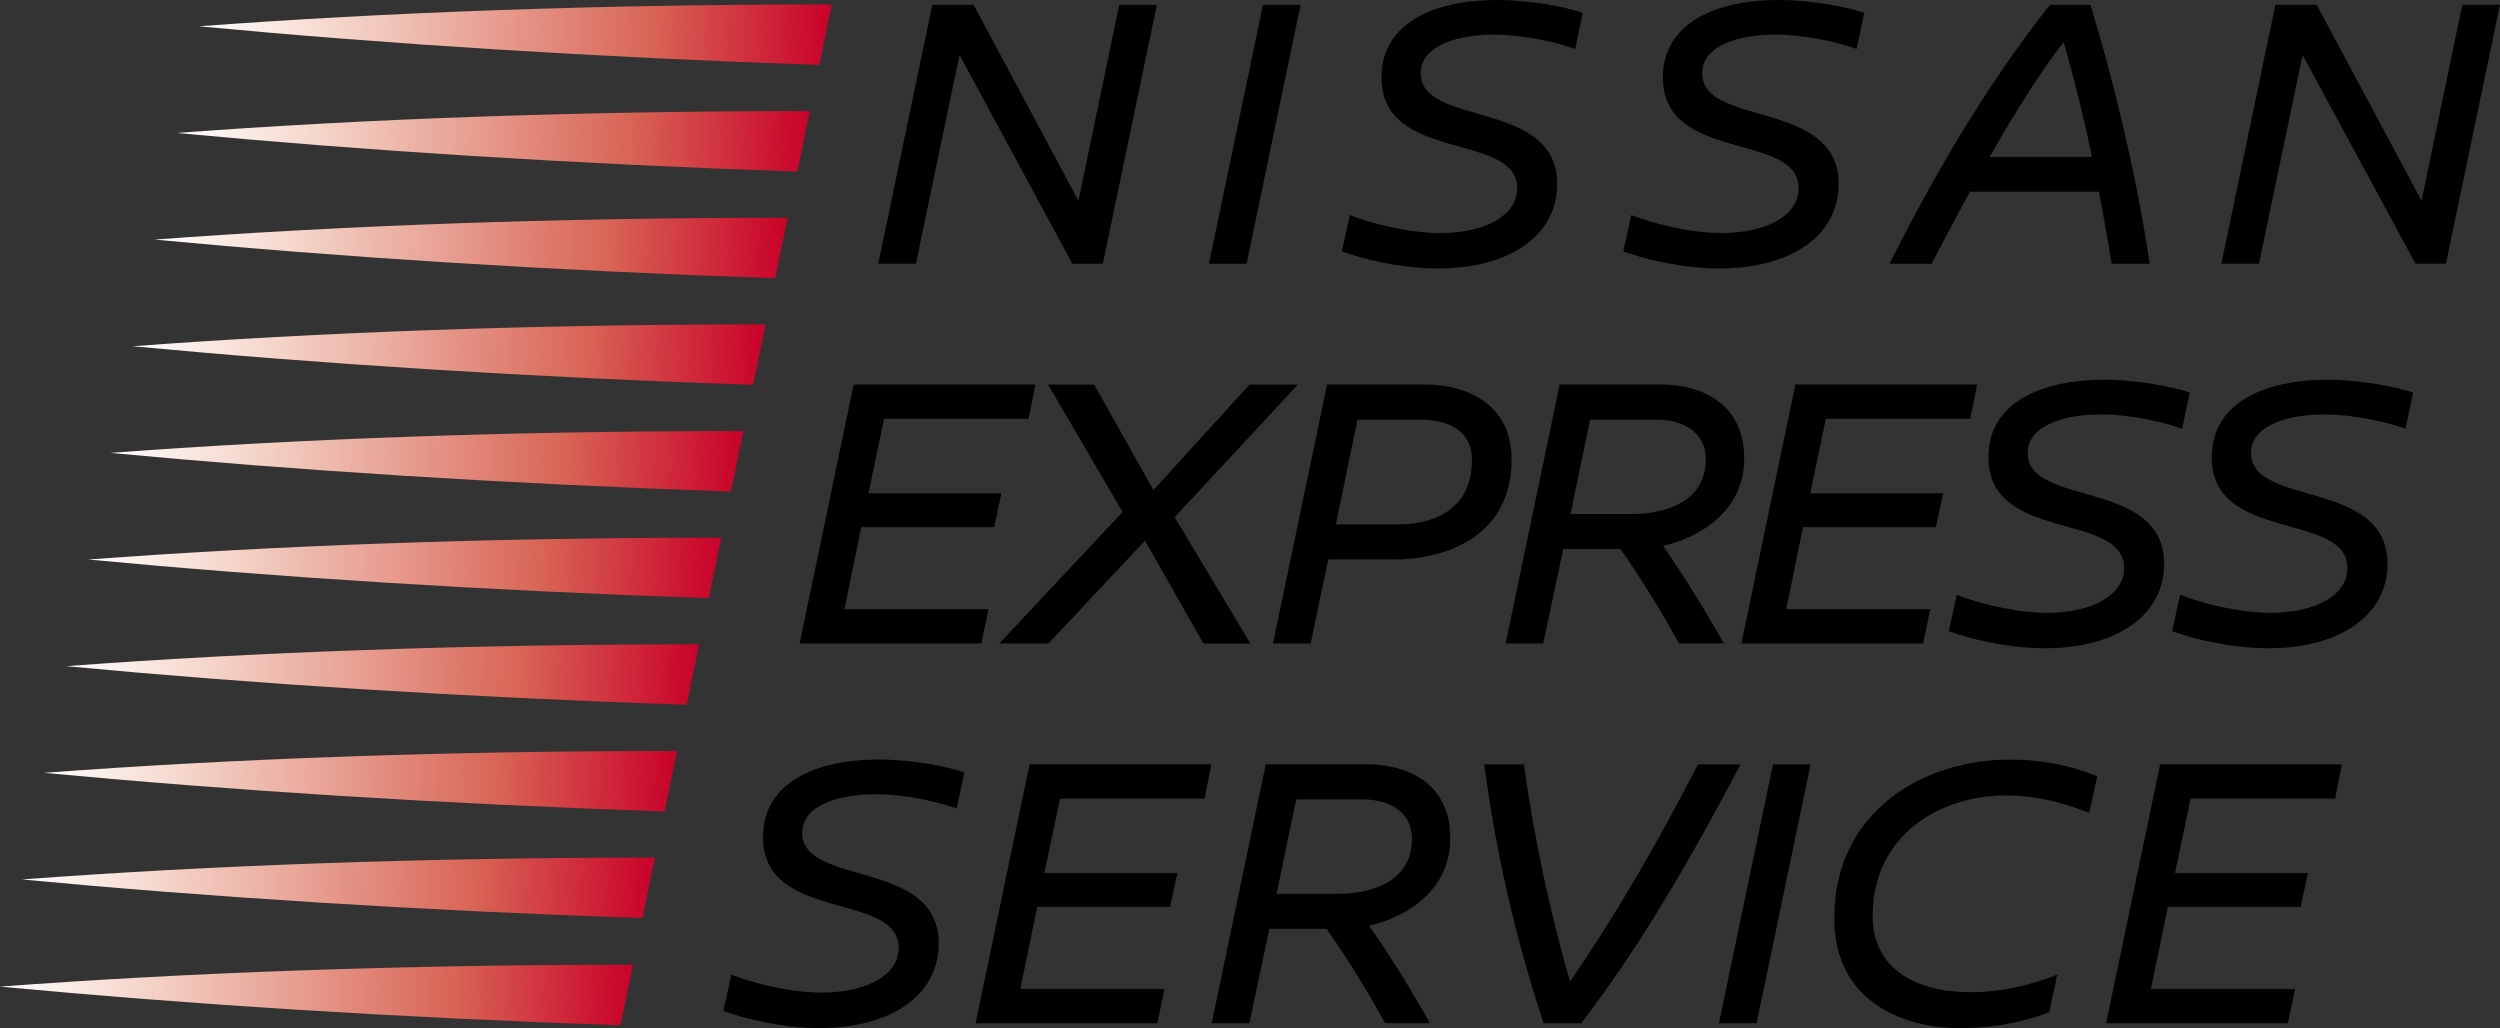 <svg width="107" height="44" viewBox="0 0 107 44" fill="none" xmlns="http://www.w3.org/2000/svg">
<rect x="0" y="0" width="107" height="44" fill="#333333" stroke="none"/>
<g clip-path="url(#clip0)">
<path d="M35.602 0.19C35.553 0.19 35.505 0.19 35.456 0.19C25.629 0.19 16.416 0.532 8.508 1.126C16.44 1.876 25.47 2.453 35.069 2.779L35.602 0.19Z" fill="url(#paint0_linear)"/>
<path d="M34.659 4.754C34.61 4.754 34.563 4.754 34.514 4.754C24.686 4.754 15.474 5.097 7.566 5.691C15.497 6.44 24.528 7.018 34.126 7.344L34.659 4.754Z" fill="url(#paint1_linear)"/>
<path d="M33.711 9.319C33.662 9.319 33.615 9.319 33.566 9.319C23.738 9.319 14.525 9.661 6.618 10.255C14.549 11.005 23.58 11.582 33.178 11.908L33.711 9.319Z" fill="url(#paint2_linear)"/>
<path d="M32.769 13.883C32.72 13.883 32.672 13.883 32.623 13.883C22.796 13.883 13.583 14.226 5.675 14.819C13.607 15.569 22.637 16.146 32.236 16.472L32.769 13.883Z" fill="url(#paint3_linear)"/>
<path d="M31.819 18.448C31.77 18.448 31.723 18.448 31.674 18.448C21.846 18.448 12.633 18.79 4.726 19.384C12.657 20.133 21.688 20.711 31.286 21.037L31.819 18.448Z" fill="url(#paint4_linear)"/>
<path d="M30.871 23.012C30.822 23.012 30.774 23.012 30.725 23.012C20.898 23.012 11.685 23.354 3.777 23.948C11.709 24.698 20.739 25.275 30.338 25.601L30.871 23.012Z" fill="url(#paint5_linear)"/>
<path d="M29.927 27.576C29.877 27.576 29.83 27.576 29.781 27.576C19.953 27.576 10.741 27.919 2.833 28.512C10.764 29.262 19.795 29.84 29.393 30.166L29.927 27.576Z" fill="url(#paint6_linear)"/>
<path d="M28.977 32.141C28.928 32.141 28.88 32.141 28.831 32.141C19.004 32.141 9.791 32.483 1.883 33.077C9.815 33.827 18.845 34.404 28.444 34.73L28.977 32.141Z" fill="url(#paint7_linear)"/>
<path d="M28.029 36.705C27.979 36.705 27.932 36.705 27.883 36.705C18.055 36.705 8.843 37.047 0.935 37.641C8.867 38.391 17.897 38.968 27.495 39.294L28.029 36.705Z" fill="url(#paint8_linear)"/>
<path d="M27.093 41.291C27.044 41.291 26.997 41.291 26.948 41.291C17.12 41.291 7.908 41.634 0 42.227C7.932 42.977 16.962 43.555 26.56 43.88L27.093 41.291Z" fill="url(#paint9_linear)"/>
<path d="M41.068 2.352L39.201 11.285H37.59L39.903 0.205H41.668L46.157 8.593L47.904 0.205H49.514L47.201 11.287H45.898L41.068 2.352Z" fill="black"/>
<path d="M54.056 0.205H55.666L53.353 11.287H51.743L54.056 0.205Z" fill="black"/>
<path d="M67.745 0.545L67.419 2.097C66.733 1.841 65.293 1.483 63.907 1.483C62.484 1.483 60.806 1.908 60.806 3.136C60.806 5.455 66.649 4.228 66.649 7.876C66.649 10.058 64.644 11.49 61.543 11.49C59.915 11.49 58.237 11.064 57.431 10.757L57.773 9.205C58.596 9.529 60.206 9.973 61.645 9.973C63.53 9.973 64.935 9.239 64.935 8.062C64.935 5.624 59.127 6.989 59.127 3.322C59.127 0.938 61.458 0 64.078 0C65.535 0 67.026 0.308 67.745 0.545Z" fill="black"/>
<path d="M79.79 0.545L79.464 2.097C78.778 1.841 77.339 1.483 75.952 1.483C74.529 1.483 72.852 1.908 72.852 3.136C72.852 5.455 78.695 4.228 78.695 7.876C78.695 10.058 76.689 11.49 73.589 11.49C71.96 11.49 70.283 11.064 69.477 10.757L69.819 9.205C70.641 9.529 72.251 9.973 73.691 9.973C75.576 9.973 76.981 9.239 76.981 8.062C76.981 5.624 71.172 6.989 71.172 3.322C71.172 0.938 73.503 0 76.124 0C77.581 0 79.071 0.308 79.79 0.545Z" fill="black"/>
<path d="M90.38 11.287C90.295 10.742 90.089 9.531 89.832 8.202H84.316C83.75 9.225 83.218 10.264 82.671 11.287H80.871C82.705 7.639 85 3.65 87.742 0.205H89.472C90.586 3.887 91.443 7.57 92.009 11.287H90.38ZM85.154 6.717H89.541C89.216 5.184 88.804 3.462 88.324 1.807C87.416 2.949 86.37 4.586 85.154 6.717Z" fill="black"/>
<path d="M98.552 2.352L96.685 11.285H95.075L97.387 0.203H99.152L103.641 8.591L105.388 0.203H106.998L104.686 11.285H103.383L98.552 2.352Z" fill="black"/>
<path d="M37.17 21.113H42.858L42.55 22.561H36.862L36.142 26.074H42.31L42.003 27.54H34.224L36.537 16.458H44.316L44.024 17.924H37.84L37.17 21.113Z" fill="black"/>
<path d="M51.507 27.54L49.005 23.142L44.876 27.54H42.769L48.046 21.915L44.86 16.46H46.83L49.367 20.977L53.479 16.46H55.551L50.275 22.138L53.514 27.542H51.507V27.54Z" fill="black"/>
<path d="M61.08 16.46C62.364 16.46 64.695 17.023 64.695 19.664C64.695 23.227 61.44 23.943 59.744 23.943H56.849L56.096 27.54H54.485L56.798 16.458H61.08V16.46ZM59.846 22.444C61.491 22.444 62.999 21.71 62.999 19.699C62.999 18.37 61.92 17.961 60.788 17.961H58.099L57.175 22.444H59.846Z" fill="black"/>
<path d="M71.859 27.54C71.122 26.193 70.299 24.846 69.357 23.499H66.906L66.051 27.54H64.44L66.753 16.458H71.106C72.665 16.458 74.652 17.157 74.652 19.628C74.652 21.844 72.785 23.003 71.175 23.361C72.099 24.691 72.956 26.072 73.778 27.538H71.859V27.54ZM69.854 22C71.087 22 73.007 21.591 73.007 19.648C73.007 18.437 71.944 17.961 70.916 17.961H68.056L67.217 22.002H69.854V22Z" fill="black"/>
<path d="M77.478 21.113H83.165L82.856 22.561H77.168L76.449 26.074H82.618L82.308 27.54H74.53L76.843 16.458H84.621L84.33 17.924H78.145L77.478 21.113Z" fill="black"/>
<path d="M93.721 16.8L93.395 18.352C92.709 18.096 91.27 17.738 89.884 17.738C88.461 17.738 86.783 18.163 86.783 19.391C86.783 21.71 92.626 20.483 92.626 24.131C92.626 26.313 90.621 27.745 87.52 27.745C85.891 27.745 84.214 27.319 83.408 27.012L83.75 25.46C84.572 25.784 86.183 26.228 87.622 26.228C89.507 26.228 90.912 25.494 90.912 24.318C90.912 21.881 85.104 23.244 85.104 19.578C85.104 17.191 87.434 16.253 90.055 16.253C91.51 16.255 93.001 16.561 93.721 16.8Z" fill="black"/>
<path d="M103.281 16.8L102.955 18.352C102.269 18.096 100.83 17.738 99.443 17.738C98.02 17.738 96.343 18.163 96.343 19.391C96.343 21.71 102.185 20.483 102.185 24.131C102.185 26.313 100.18 27.745 97.079 27.745C95.451 27.745 93.773 27.319 92.967 27.012L93.309 25.46C94.132 25.784 95.742 26.228 97.181 26.228C99.067 26.228 100.471 25.494 100.471 24.318C100.471 21.881 94.663 23.244 94.663 19.578C94.663 17.191 96.994 16.253 99.614 16.253C101.072 16.255 102.562 16.561 103.281 16.8Z" fill="black"/>
<path d="M41.273 33.055L40.948 34.607C40.262 34.352 38.822 33.993 37.436 33.993C36.013 33.993 34.335 34.419 34.335 35.646C34.335 37.965 40.178 36.738 40.178 40.386C40.178 42.568 38.173 44 35.072 44C33.444 44 31.766 43.575 30.96 43.267L31.302 41.715C32.124 42.039 33.735 42.483 35.174 42.483C37.059 42.483 38.464 41.749 38.464 40.573C38.464 38.136 32.656 39.499 32.656 35.833C32.656 33.446 34.987 32.508 37.607 32.508C39.062 32.508 40.555 32.816 41.273 33.055Z" fill="black"/>
<path d="M44.7 37.368H50.388L50.08 38.816H44.392L43.672 42.329H49.84L49.533 43.795H41.754L44.067 32.713H51.845L51.554 34.18H45.369L44.7 37.368Z" fill="black"/>
<path d="M59.282 43.795C58.545 42.448 57.722 41.101 56.78 39.754H54.329L53.472 43.795H51.861L54.174 32.713H58.526C60.086 32.713 62.073 33.412 62.073 35.883C62.073 38.099 60.206 39.258 58.596 39.617C59.522 40.946 60.377 42.327 61.199 43.794H59.282V43.795ZM57.276 38.255C58.51 38.255 60.43 37.846 60.43 35.901C60.43 34.69 59.367 34.214 58.339 34.214H55.477L54.638 38.255H57.276Z" fill="black"/>
<path d="M74.495 32.715C72.422 36.653 70.263 40.42 67.675 43.797H66.065C64.847 40.098 64.009 36.416 63.528 32.715H65.224C65.652 35.818 66.303 38.903 67.195 42.007C69.32 38.938 71.067 35.818 72.677 32.715H74.495Z" fill="black"/>
<path d="M75.883 32.715H77.494L75.181 43.797H73.571L75.883 32.715Z" fill="black"/>
<path d="M89.761 33.225L89.419 34.793C88.236 34.315 87.055 34.044 85.873 34.044C82.909 34.044 80.15 35.834 80.15 39.193C80.15 41.648 82.275 42.467 84.313 42.467C85.564 42.467 86.797 42.211 88.049 41.717L87.707 43.319C86.439 43.813 85.154 44.002 83.886 44.002C81.264 44.002 78.505 42.724 78.505 39.314C78.505 34.728 82.308 32.512 86.009 32.512C87.261 32.508 88.511 32.715 89.761 33.225Z" fill="black"/>
<path d="M93.091 37.368H98.779L98.47 38.816H92.782L92.061 42.329H98.23L97.92 43.795H90.142L92.454 32.713H100.233L99.942 34.18H93.757L93.091 37.368Z" fill="black"/>
</g>
<defs>
<linearGradient id="paint0_linear" x1="8.499" y1="1.485" x2="35.552" y2="2.168" gradientUnits="userSpaceOnUse">
<stop stop-color="white"/>
<stop offset="0.22" stop-color="#F5D6CB"/>
<stop offset="0.719" stop-color="#D86455"/>
<stop offset="1" stop-color="#C90129"/>
</linearGradient>
<linearGradient id="paint1_linear" x1="7.557" y1="6.05" x2="34.61" y2="6.732" gradientUnits="userSpaceOnUse">
<stop stop-color="white"/>
<stop offset="0.22" stop-color="#F5D6CB"/>
<stop offset="0.719" stop-color="#D86455"/>
<stop offset="1" stop-color="#C90129"/>
</linearGradient>
<linearGradient id="paint2_linear" x1="6.609" y1="10.614" x2="33.662" y2="11.296" gradientUnits="userSpaceOnUse">
<stop stop-color="white"/>
<stop offset="0.22" stop-color="#F5D6CB"/>
<stop offset="0.719" stop-color="#D86455"/>
<stop offset="1" stop-color="#C90129"/>
</linearGradient>
<linearGradient id="paint3_linear" x1="5.666" y1="15.178" x2="32.719" y2="15.86" gradientUnits="userSpaceOnUse">
<stop stop-color="white"/>
<stop offset="0.22" stop-color="#F5D6CB"/>
<stop offset="0.719" stop-color="#D86455"/>
<stop offset="1" stop-color="#C90129"/>
</linearGradient>
<linearGradient id="paint4_linear" x1="4.717" y1="19.742" x2="31.769" y2="20.425" gradientUnits="userSpaceOnUse">
<stop stop-color="white"/>
<stop offset="0.22" stop-color="#F5D6CB"/>
<stop offset="0.719" stop-color="#D86455"/>
<stop offset="1" stop-color="#C90129"/>
</linearGradient>
<linearGradient id="paint5_linear" x1="3.769" y1="24.306" x2="30.821" y2="24.989" gradientUnits="userSpaceOnUse">
<stop stop-color="white"/>
<stop offset="0.22" stop-color="#F5D6CB"/>
<stop offset="0.719" stop-color="#D86455"/>
<stop offset="1" stop-color="#C90129"/>
</linearGradient>
<linearGradient id="paint6_linear" x1="2.823" y1="28.871" x2="29.876" y2="29.553" gradientUnits="userSpaceOnUse">
<stop stop-color="white"/>
<stop offset="0.22" stop-color="#F5D6CB"/>
<stop offset="0.719" stop-color="#D86455"/>
<stop offset="1" stop-color="#C90129"/>
</linearGradient>
<linearGradient id="paint7_linear" x1="1.873" y1="33.435" x2="28.926" y2="34.117" gradientUnits="userSpaceOnUse">
<stop stop-color="white"/>
<stop offset="0.22" stop-color="#F5D6CB"/>
<stop offset="0.719" stop-color="#D86455"/>
<stop offset="1" stop-color="#C90129"/>
</linearGradient>
<linearGradient id="paint8_linear" x1="0.926" y1="37.999" x2="27.978" y2="38.681" gradientUnits="userSpaceOnUse">
<stop stop-color="white"/>
<stop offset="0.22" stop-color="#F5D6CB"/>
<stop offset="0.719" stop-color="#D86455"/>
<stop offset="1" stop-color="#C90129"/>
</linearGradient>
<linearGradient id="paint9_linear" x1="-0.009" y1="42.586" x2="27.044" y2="43.268" gradientUnits="userSpaceOnUse">
<stop stop-color="white"/>
<stop offset="0.22" stop-color="#F5D6CB"/>
<stop offset="0.719" stop-color="#D86455"/>
<stop offset="1" stop-color="#C90129"/>
</linearGradient>
<clipPath id="clip0">
<rect width="107" height="44" fill="white"/>
</clipPath>
</defs>
</svg>
